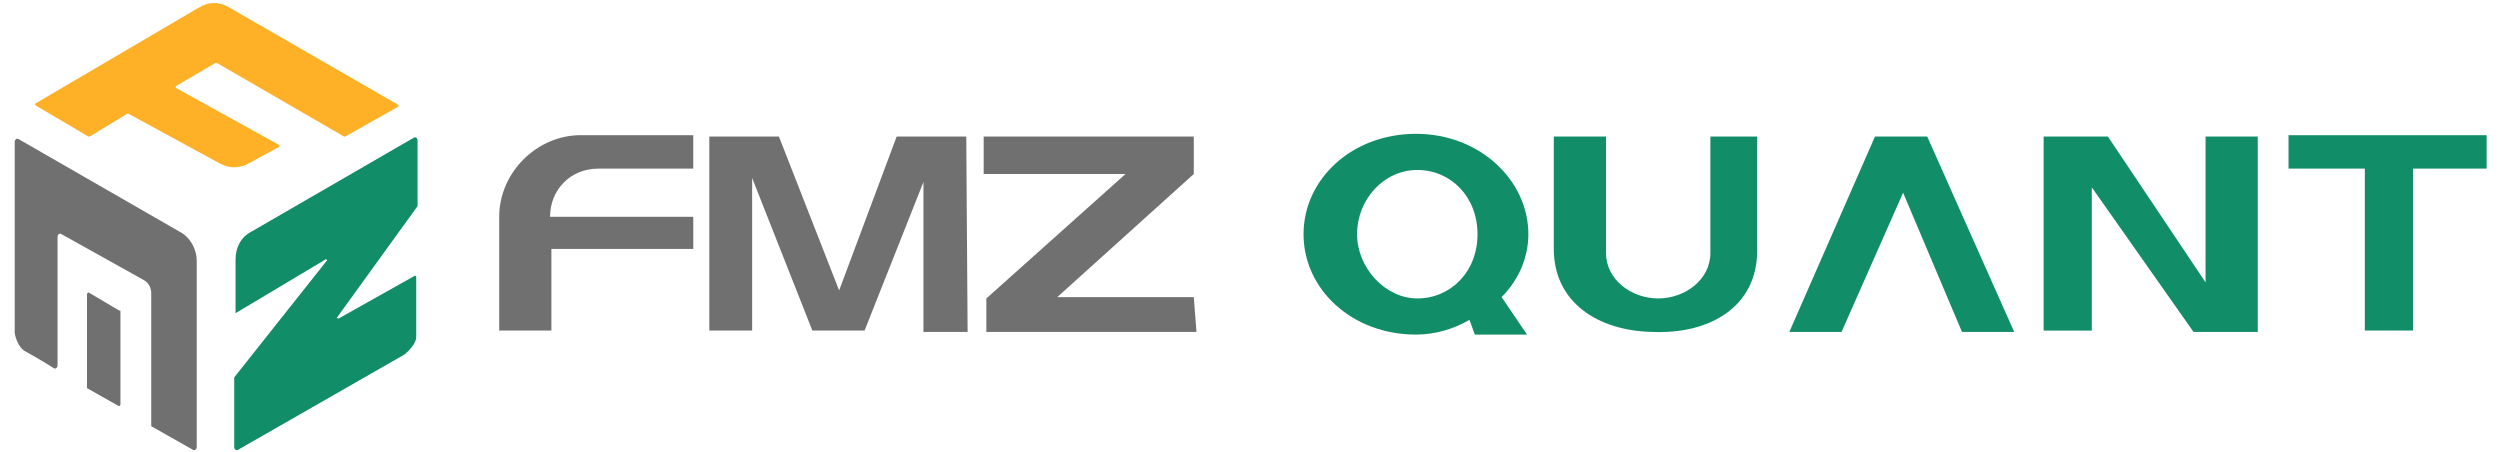 <?xml version="1.0" encoding="utf-8"?>
<svg version="1.1" id="图层_1" xmlns="http://www.w3.org/2000/svg" xmlns:xlink="http://www.w3.org/1999/xlink" x="0px" y="0px"
	 viewBox="0 0 186.8 33.8" style="enable-background:new 0 0 186.8 33.8;" xml:space="preserve">
<style type="text/css">
	.st0{fill:#FEB027;}
	.st1{fill:#118D68;}
	.st2{fill:#717071;}
</style>
<g>
	<g>
		<path class="st0" d="M15,0.5l-0.2,0.1L2.7,7.7c-0.1,0-0.1,0.2,0,0.2l3.9,2.3h0.1l2.8-1.7h0.1l6.8,3.7c0.7,0.4,1.5,0.4,2.2,0
			l2.2-1.2c0.1,0,0.1-0.2,0-0.2l-7.6-4.2c-0.1,0-0.1-0.2,0-0.2l2.9-1.7h0.1l9.5,5.5h0.1L29.7,8c0.1,0,0.1-0.2,0-0.2L17.2,0.6
			c-0.6-0.4-1.4-0.5-2-0.2C15.2,0.4,15.1,0.4,15,0.5z"/>
		<path class="st1" d="M17.6,23.4l6.7-4c0.1-0.1,0.2,0.1,0.1,0.1l-6.9,8.7c0,0,0,0,0,0.1v5.1c0,0.2,0.2,0.3,0.3,0.2l12.4-7.1l0,0
			c0.4-0.3,0.9-0.9,0.9-1.3s0-3.8,0-4.5c0-0.1-0.1-0.1-0.1-0.1l-5.7,3.2c-0.1,0-0.2-0.1-0.1-0.1l6-8.3c0,0,0,0,0-0.1v-4.8
			c0-0.2-0.2-0.3-0.3-0.2l-12.1,7c-0.8,0.4-1.2,1.2-1.2,2.1L17.6,23.4C17.5,23.4,17.6,23.4,17.6,23.4z"/>
		<g>
			<path class="st2" d="M6.5,29l2.3,1.3c0.1,0.1,0.2,0,0.2-0.1v-6.9c0-0.1,0-0.1-0.1-0.1l-2.2-1.3c-0.1-0.1-0.2,0-0.2,0.1V29
				C6.4,29,6.5,29,6.5,29z"/>
			<path class="st2" d="M1.1,10.6v14.3l0,0c0.1,0.5,0.3,1,0.7,1.3l0,0C2,26.3,3.4,27.1,4,27.5c0.1,0.1,0.3,0,0.3-0.2v-9.6
				c0-0.2,0.2-0.3,0.3-0.2l6.1,3.4c0.4,0.2,0.6,0.6,0.6,1v9.8c0,0.1,0,0.2,0.1,0.2l3,1.7c0.1,0.1,0.3,0,0.3-0.2V19.5
				c0-0.9-0.5-1.8-1.3-2.2l-12-6.9C1.3,10.3,1.1,10.4,1.1,10.6z"/>
		</g>
	</g>
	<g>
		<path id="XMLID_9_" class="st2" d="M51.8,12.6v-2.5h-8.4c-3.3,0-6.1,2.8-6.1,6.1l0,0v8.5h3.9v-6.1h10.6v-2.4H41.1l0,0
			c0-2,1.5-3.6,3.6-3.6C44.7,12.6,51.8,12.6,51.8,12.6z"/>
		<path id="XMLID_8_" class="st2" d="M72.3,24.8H69V13.6l-4.4,11.1h-3.9l-4.5-11.4v11.4H53V10.2h5.2l4.5,11.5L67,10.2h5.2L72.3,24.8
			L72.3,24.8z"/>
		<path id="XMLID_7_" class="st2" d="M89.4,24.8H73.7v-2.5L84.1,13H73.5v-2.8h15.7V13l-10.2,9.2h10.2L89.4,24.8L89.4,24.8z"/>
		<path id="XMLID_6_" class="st1" d="M168.7,24.8h-4.8L156.3,14v10.7h-3.6V10.2h4.8l7.3,10.9V10.2h3.9V24.8L168.7,24.8z"/>
		<path id="XMLID_5_" class="st1" d="M186,12.6h-5.7v12.1h-3.6V12.6h-5.7v-2.5h14.8v2.5C185.8,12.6,186,12.6,186,12.6z"/>
		<polygon id="XMLID_3_" class="st1" points="144,10.2 140.1,10.2 133.7,24.8 137.6,24.8 142.2,14.4 146.6,24.8 146.6,24.8 
			150.5,24.8 		"/>
		<path id="XMLID_2_" class="st1" d="M127.8,10.2v8.7c0,2-1.9,3.4-3.9,3.4l0,0c-2,0-3.9-1.4-3.9-3.4v-8.7h-3.9v8.4
			c0,4,3.3,6.1,7.3,6.2c4.4,0.2,7.9-1.9,7.9-6.1v-8.5C131.5,10.2,127.8,10.2,127.8,10.2z"/>
		<path id="XMLID_1_" class="st1" d="M114.2,17.5c0-4-3.6-7.5-8.4-7.5s-8.4,3.4-8.4,7.5s3.6,7.5,8.4,7.5c1.4,0,2.8-0.4,4-1.1
			l0.4,1.1h3.9l-1.9-2.8C113.5,20.9,114.2,19.2,114.2,17.5z M101.4,17.5c0-2.6,2-4.8,4.5-4.8c2.5,0,4.5,2,4.5,4.8s-2,4.8-4.5,4.8
			C103.5,22.3,101.4,20,101.4,17.5z"/>
	</g>
</g>
</svg>
